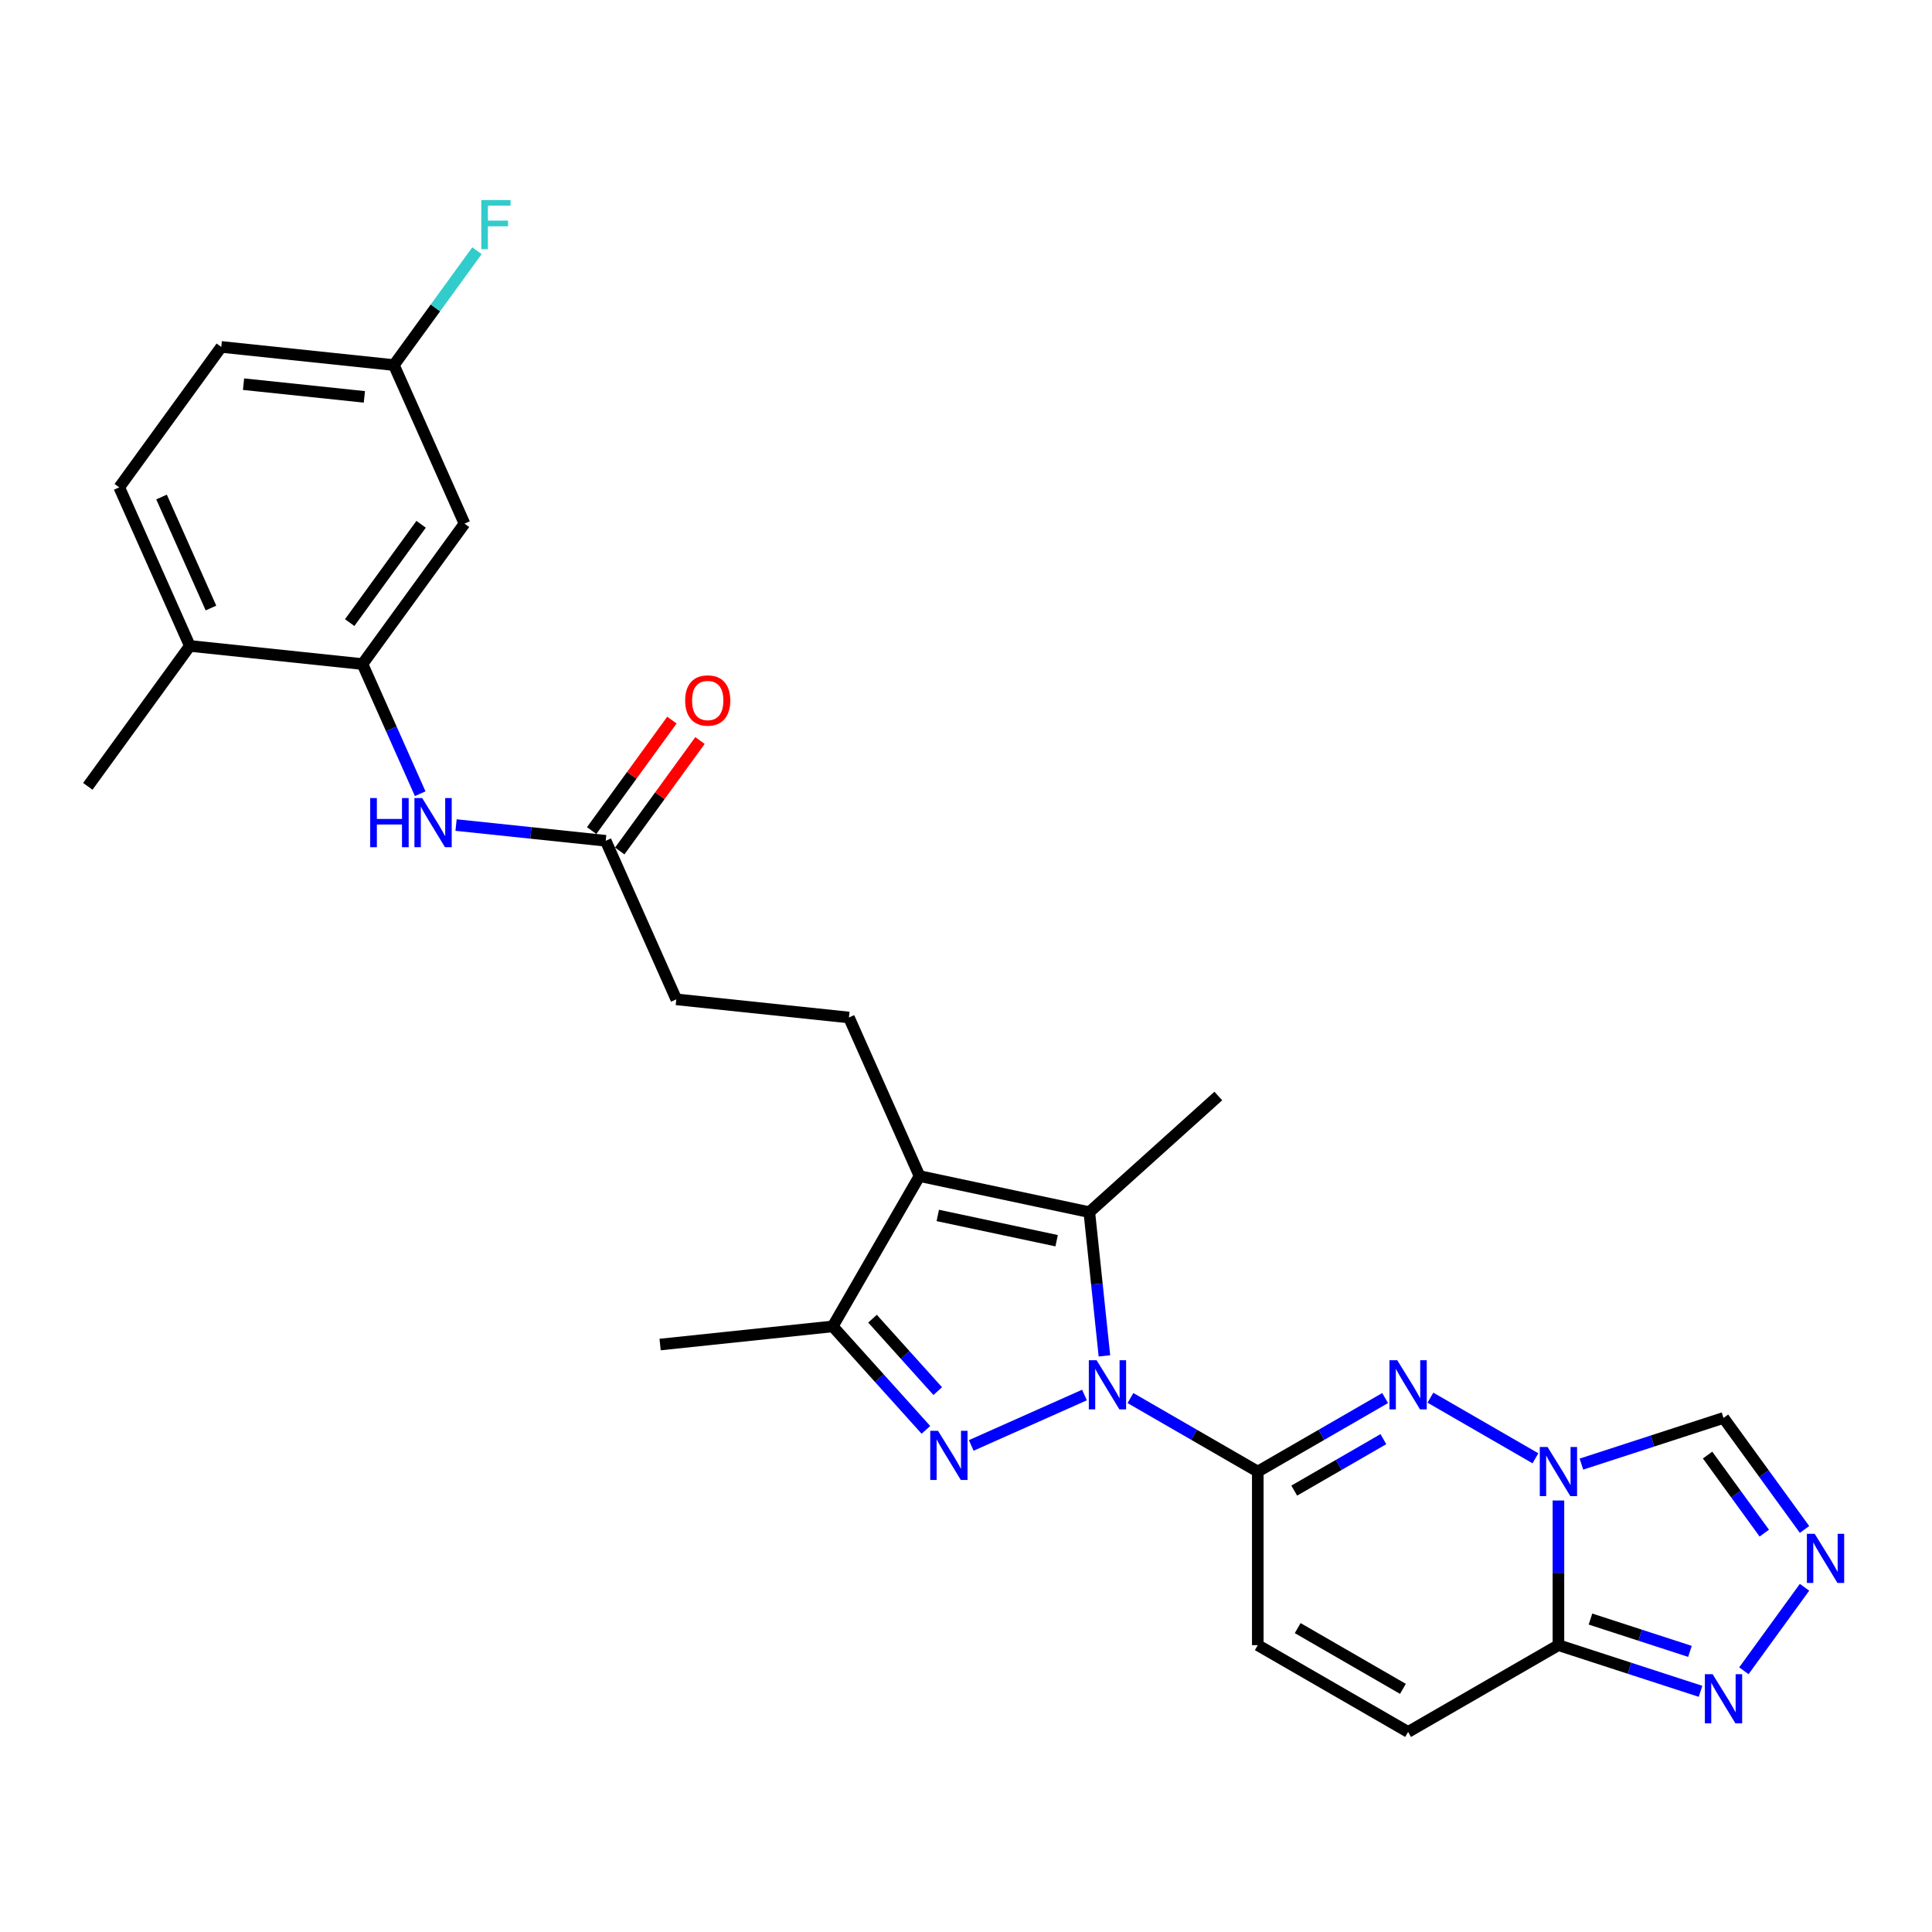 <?xml version='1.0' encoding='iso-8859-1'?>
<svg version='1.1' baseProfile='full'
              xmlns='http://www.w3.org/2000/svg'
                      xmlns:rdkit='http://www.rdkit.org/xml'
                      xmlns:xlink='http://www.w3.org/1999/xlink'
                  xml:space='preserve'
width='1000px' height='1000px' viewBox='0 0 1000 1000'>
<!-- END OF HEADER -->
<rect style='opacity:1.0;fill:#FFFFFF;stroke:none' width='1000' height='1000' x='0' y='0'> </rect>
<path class='bond-0' d='M 585.115,723.63 L 618.07,742.657' style='fill:none;fill-rule:evenodd;stroke:#0000FF;stroke-width:6px;stroke-linecap:butt;stroke-linejoin:miter;stroke-opacity:1' />
<path class='bond-0' d='M 618.07,742.657 L 651.026,761.684' style='fill:none;fill-rule:evenodd;stroke:#000000;stroke-width:6px;stroke-linecap:butt;stroke-linejoin:miter;stroke-opacity:1' />
<path class='bond-1' d='M 561.324,722.058 L 502.712,748.154' style='fill:none;fill-rule:evenodd;stroke:#0000FF;stroke-width:6px;stroke-linecap:butt;stroke-linejoin:miter;stroke-opacity:1' />
<path class='bond-4' d='M 571.646,701.794 L 567.737,664.602' style='fill:none;fill-rule:evenodd;stroke:#0000FF;stroke-width:6px;stroke-linecap:butt;stroke-linejoin:miter;stroke-opacity:1' />
<path class='bond-4' d='M 567.737,664.602 L 563.828,627.411' style='fill:none;fill-rule:evenodd;stroke:#000000;stroke-width:6px;stroke-linecap:butt;stroke-linejoin:miter;stroke-opacity:1' />
<path class='bond-3' d='M 651.026,761.684 L 683.982,742.657' style='fill:none;fill-rule:evenodd;stroke:#000000;stroke-width:6px;stroke-linecap:butt;stroke-linejoin:miter;stroke-opacity:1' />
<path class='bond-3' d='M 683.982,742.657 L 716.938,723.63' style='fill:none;fill-rule:evenodd;stroke:#0000FF;stroke-width:6px;stroke-linecap:butt;stroke-linejoin:miter;stroke-opacity:1' />
<path class='bond-3' d='M 669.897,771.538 L 692.967,758.219' style='fill:none;fill-rule:evenodd;stroke:#000000;stroke-width:6px;stroke-linecap:butt;stroke-linejoin:miter;stroke-opacity:1' />
<path class='bond-3' d='M 692.967,758.219 L 716.036,744.9' style='fill:none;fill-rule:evenodd;stroke:#0000FF;stroke-width:6px;stroke-linecap:butt;stroke-linejoin:miter;stroke-opacity:1' />
<path class='bond-11' d='M 651.026,761.684 L 651.026,851.528' style='fill:none;fill-rule:evenodd;stroke:#000000;stroke-width:6px;stroke-linecap:butt;stroke-linejoin:miter;stroke-opacity:1' />
<path class='bond-7' d='M 479.247,740.094 L 455.136,713.316' style='fill:none;fill-rule:evenodd;stroke:#0000FF;stroke-width:6px;stroke-linecap:butt;stroke-linejoin:miter;stroke-opacity:1' />
<path class='bond-7' d='M 455.136,713.316 L 431.025,686.538' style='fill:none;fill-rule:evenodd;stroke:#000000;stroke-width:6px;stroke-linecap:butt;stroke-linejoin:miter;stroke-opacity:1' />
<path class='bond-7' d='M 485.367,720.037 L 468.49,701.293' style='fill:none;fill-rule:evenodd;stroke:#0000FF;stroke-width:6px;stroke-linecap:butt;stroke-linejoin:miter;stroke-opacity:1' />
<path class='bond-7' d='M 468.49,701.293 L 451.612,682.548' style='fill:none;fill-rule:evenodd;stroke:#000000;stroke-width:6px;stroke-linecap:butt;stroke-linejoin:miter;stroke-opacity:1' />
<path class='bond-2' d='M 794.745,754.816 L 740.385,723.432' style='fill:none;fill-rule:evenodd;stroke:#0000FF;stroke-width:6px;stroke-linecap:butt;stroke-linejoin:miter;stroke-opacity:1' />
<path class='bond-10' d='M 818.536,757.819 L 855.312,745.87' style='fill:none;fill-rule:evenodd;stroke:#0000FF;stroke-width:6px;stroke-linecap:butt;stroke-linejoin:miter;stroke-opacity:1' />
<path class='bond-10' d='M 855.312,745.87 L 892.087,733.921' style='fill:none;fill-rule:evenodd;stroke:#000000;stroke-width:6px;stroke-linecap:butt;stroke-linejoin:miter;stroke-opacity:1' />
<path class='bond-29' d='M 806.641,776.652 L 806.641,814.09' style='fill:none;fill-rule:evenodd;stroke:#0000FF;stroke-width:6px;stroke-linecap:butt;stroke-linejoin:miter;stroke-opacity:1' />
<path class='bond-29' d='M 806.641,814.09 L 806.641,851.528' style='fill:none;fill-rule:evenodd;stroke:#000000;stroke-width:6px;stroke-linecap:butt;stroke-linejoin:miter;stroke-opacity:1' />
<path class='bond-5' d='M 563.828,627.411 L 475.947,608.731' style='fill:none;fill-rule:evenodd;stroke:#000000;stroke-width:6px;stroke-linecap:butt;stroke-linejoin:miter;stroke-opacity:1' />
<path class='bond-5' d='M 546.91,642.185 L 485.393,629.109' style='fill:none;fill-rule:evenodd;stroke:#000000;stroke-width:6px;stroke-linecap:butt;stroke-linejoin:miter;stroke-opacity:1' />
<path class='bond-23' d='M 563.828,627.411 L 630.595,567.293' style='fill:none;fill-rule:evenodd;stroke:#000000;stroke-width:6px;stroke-linecap:butt;stroke-linejoin:miter;stroke-opacity:1' />
<path class='bond-15' d='M 475.947,608.731 L 439.404,526.654' style='fill:none;fill-rule:evenodd;stroke:#000000;stroke-width:6px;stroke-linecap:butt;stroke-linejoin:miter;stroke-opacity:1' />
<path class='bond-28' d='M 475.947,608.731 L 431.025,686.538' style='fill:none;fill-rule:evenodd;stroke:#000000;stroke-width:6px;stroke-linecap:butt;stroke-linejoin:miter;stroke-opacity:1' />
<path class='bond-6' d='M 806.641,851.528 L 728.833,896.45' style='fill:none;fill-rule:evenodd;stroke:#000000;stroke-width:6px;stroke-linecap:butt;stroke-linejoin:miter;stroke-opacity:1' />
<path class='bond-9' d='M 806.641,851.528 L 843.416,863.477' style='fill:none;fill-rule:evenodd;stroke:#000000;stroke-width:6px;stroke-linecap:butt;stroke-linejoin:miter;stroke-opacity:1' />
<path class='bond-9' d='M 843.416,863.477 L 880.192,875.426' style='fill:none;fill-rule:evenodd;stroke:#0000FF;stroke-width:6px;stroke-linecap:butt;stroke-linejoin:miter;stroke-opacity:1' />
<path class='bond-9' d='M 823.226,838.024 L 848.969,846.388' style='fill:none;fill-rule:evenodd;stroke:#000000;stroke-width:6px;stroke-linecap:butt;stroke-linejoin:miter;stroke-opacity:1' />
<path class='bond-9' d='M 848.969,846.388 L 874.712,854.752' style='fill:none;fill-rule:evenodd;stroke:#0000FF;stroke-width:6px;stroke-linecap:butt;stroke-linejoin:miter;stroke-opacity:1' />
<path class='bond-26' d='M 431.025,686.538 L 341.674,695.929' style='fill:none;fill-rule:evenodd;stroke:#000000;stroke-width:6px;stroke-linecap:butt;stroke-linejoin:miter;stroke-opacity:1' />
<path class='bond-8' d='M 934.021,791.638 L 913.054,762.78' style='fill:none;fill-rule:evenodd;stroke:#0000FF;stroke-width:6px;stroke-linecap:butt;stroke-linejoin:miter;stroke-opacity:1' />
<path class='bond-8' d='M 913.054,762.78 L 892.087,733.921' style='fill:none;fill-rule:evenodd;stroke:#000000;stroke-width:6px;stroke-linecap:butt;stroke-linejoin:miter;stroke-opacity:1' />
<path class='bond-8' d='M 913.194,793.542 L 898.517,773.341' style='fill:none;fill-rule:evenodd;stroke:#0000FF;stroke-width:6px;stroke-linecap:butt;stroke-linejoin:miter;stroke-opacity:1' />
<path class='bond-8' d='M 898.517,773.341 L 883.84,753.14' style='fill:none;fill-rule:evenodd;stroke:#000000;stroke-width:6px;stroke-linecap:butt;stroke-linejoin:miter;stroke-opacity:1' />
<path class='bond-30' d='M 934.021,821.574 L 902.626,864.786' style='fill:none;fill-rule:evenodd;stroke:#0000FF;stroke-width:6px;stroke-linecap:butt;stroke-linejoin:miter;stroke-opacity:1' />
<path class='bond-12' d='M 651.026,851.528 L 728.833,896.45' style='fill:none;fill-rule:evenodd;stroke:#000000;stroke-width:6px;stroke-linecap:butt;stroke-linejoin:miter;stroke-opacity:1' />
<path class='bond-12' d='M 671.682,842.705 L 726.147,874.15' style='fill:none;fill-rule:evenodd;stroke:#000000;stroke-width:6px;stroke-linecap:butt;stroke-linejoin:miter;stroke-opacity:1' />
<path class='bond-13' d='M 187.615,343.719 L 202.555,377.273' style='fill:none;fill-rule:evenodd;stroke:#000000;stroke-width:6px;stroke-linecap:butt;stroke-linejoin:miter;stroke-opacity:1' />
<path class='bond-13' d='M 202.555,377.273 L 217.494,410.827' style='fill:none;fill-rule:evenodd;stroke:#0000FF;stroke-width:6px;stroke-linecap:butt;stroke-linejoin:miter;stroke-opacity:1' />
<path class='bond-17' d='M 187.615,343.719 L 240.424,271.034' style='fill:none;fill-rule:evenodd;stroke:#000000;stroke-width:6px;stroke-linecap:butt;stroke-linejoin:miter;stroke-opacity:1' />
<path class='bond-17' d='M 181,322.254 L 217.966,271.375' style='fill:none;fill-rule:evenodd;stroke:#000000;stroke-width:6px;stroke-linecap:butt;stroke-linejoin:miter;stroke-opacity:1' />
<path class='bond-18' d='M 187.615,343.719 L 98.263,334.328' style='fill:none;fill-rule:evenodd;stroke:#000000;stroke-width:6px;stroke-linecap:butt;stroke-linejoin:miter;stroke-opacity:1' />
<path class='bond-14' d='M 236.053,427.046 L 274.782,431.116' style='fill:none;fill-rule:evenodd;stroke:#0000FF;stroke-width:6px;stroke-linecap:butt;stroke-linejoin:miter;stroke-opacity:1' />
<path class='bond-14' d='M 274.782,431.116 L 313.51,435.187' style='fill:none;fill-rule:evenodd;stroke:#000000;stroke-width:6px;stroke-linecap:butt;stroke-linejoin:miter;stroke-opacity:1' />
<path class='bond-20' d='M 439.404,526.654 L 350.053,517.263' style='fill:none;fill-rule:evenodd;stroke:#000000;stroke-width:6px;stroke-linecap:butt;stroke-linejoin:miter;stroke-opacity:1' />
<path class='bond-16' d='M 313.51,435.187 L 350.053,517.263' style='fill:none;fill-rule:evenodd;stroke:#000000;stroke-width:6px;stroke-linecap:butt;stroke-linejoin:miter;stroke-opacity:1' />
<path class='bond-19' d='M 320.778,440.467 L 341.55,411.878' style='fill:none;fill-rule:evenodd;stroke:#000000;stroke-width:6px;stroke-linecap:butt;stroke-linejoin:miter;stroke-opacity:1' />
<path class='bond-19' d='M 341.55,411.878 L 362.321,383.289' style='fill:none;fill-rule:evenodd;stroke:#FF0000;stroke-width:6px;stroke-linecap:butt;stroke-linejoin:miter;stroke-opacity:1' />
<path class='bond-19' d='M 306.241,429.906 L 327.013,401.317' style='fill:none;fill-rule:evenodd;stroke:#000000;stroke-width:6px;stroke-linecap:butt;stroke-linejoin:miter;stroke-opacity:1' />
<path class='bond-19' d='M 327.013,401.317 L 347.784,372.727' style='fill:none;fill-rule:evenodd;stroke:#FF0000;stroke-width:6px;stroke-linecap:butt;stroke-linejoin:miter;stroke-opacity:1' />
<path class='bond-22' d='M 240.424,271.034 L 203.881,188.957' style='fill:none;fill-rule:evenodd;stroke:#000000;stroke-width:6px;stroke-linecap:butt;stroke-linejoin:miter;stroke-opacity:1' />
<path class='bond-21' d='M 98.263,334.328 L 61.721,252.251' style='fill:none;fill-rule:evenodd;stroke:#000000;stroke-width:6px;stroke-linecap:butt;stroke-linejoin:miter;stroke-opacity:1' />
<path class='bond-21' d='M 109.197,314.708 L 83.617,257.254' style='fill:none;fill-rule:evenodd;stroke:#000000;stroke-width:6px;stroke-linecap:butt;stroke-linejoin:miter;stroke-opacity:1' />
<path class='bond-27' d='M 98.263,334.328 L 45.455,407.013' style='fill:none;fill-rule:evenodd;stroke:#000000;stroke-width:6px;stroke-linecap:butt;stroke-linejoin:miter;stroke-opacity:1' />
<path class='bond-24' d='M 61.721,252.251 L 114.53,179.566' style='fill:none;fill-rule:evenodd;stroke:#000000;stroke-width:6px;stroke-linecap:butt;stroke-linejoin:miter;stroke-opacity:1' />
<path class='bond-25' d='M 203.881,188.957 L 225.38,159.366' style='fill:none;fill-rule:evenodd;stroke:#000000;stroke-width:6px;stroke-linecap:butt;stroke-linejoin:miter;stroke-opacity:1' />
<path class='bond-25' d='M 225.38,159.366 L 246.879,129.775' style='fill:none;fill-rule:evenodd;stroke:#33CCCC;stroke-width:6px;stroke-linecap:butt;stroke-linejoin:miter;stroke-opacity:1' />
<path class='bond-31' d='M 203.881,188.957 L 114.53,179.566' style='fill:none;fill-rule:evenodd;stroke:#000000;stroke-width:6px;stroke-linecap:butt;stroke-linejoin:miter;stroke-opacity:1' />
<path class='bond-31' d='M 188.6,205.419 L 126.054,198.845' style='fill:none;fill-rule:evenodd;stroke:#000000;stroke-width:6px;stroke-linecap:butt;stroke-linejoin:miter;stroke-opacity:1' />
<path  class='atom-0' d='M 567.595 704.04
L 575.932 717.517
Q 576.759 718.847, 578.089 721.254
Q 579.418 723.662, 579.49 723.806
L 579.49 704.04
L 582.868 704.04
L 582.868 729.484
L 579.382 729.484
L 570.434 714.75
Q 569.392 713.025, 568.278 711.048
Q 567.2 709.072, 566.876 708.461
L 566.876 729.484
L 563.57 729.484
L 563.57 704.04
L 567.595 704.04
' fill='#0000FF'/>
<path  class='atom-2' d='M 485.518 740.583
L 493.856 754.06
Q 494.682 755.389, 496.012 757.797
Q 497.342 760.205, 497.414 760.349
L 497.414 740.583
L 500.792 740.583
L 500.792 766.027
L 497.306 766.027
L 488.357 751.293
Q 487.315 749.568, 486.201 747.591
Q 485.123 745.614, 484.8 745.004
L 484.8 766.027
L 481.493 766.027
L 481.493 740.583
L 485.518 740.583
' fill='#0000FF'/>
<path  class='atom-3' d='M 801.016 748.962
L 809.354 762.439
Q 810.18 763.769, 811.51 766.176
Q 812.84 768.584, 812.912 768.728
L 812.912 748.962
L 816.29 748.962
L 816.29 774.406
L 812.804 774.406
L 803.855 759.672
Q 802.813 757.947, 801.699 755.97
Q 800.621 753.994, 800.298 753.383
L 800.298 774.406
L 796.991 774.406
L 796.991 748.962
L 801.016 748.962
' fill='#0000FF'/>
<path  class='atom-4' d='M 723.209 704.04
L 731.547 717.517
Q 732.373 718.847, 733.703 721.254
Q 735.033 723.662, 735.105 723.806
L 735.105 704.04
L 738.483 704.04
L 738.483 729.484
L 734.997 729.484
L 726.048 714.75
Q 725.006 713.025, 723.892 711.048
Q 722.814 709.072, 722.49 708.461
L 722.49 729.484
L 719.184 729.484
L 719.184 704.04
L 723.209 704.04
' fill='#0000FF'/>
<path  class='atom-9' d='M 939.272 793.884
L 947.61 807.361
Q 948.436 808.691, 949.766 811.098
Q 951.095 813.506, 951.167 813.65
L 951.167 793.884
L 954.545 793.884
L 954.545 819.328
L 951.06 819.328
L 942.111 804.594
Q 941.069 802.869, 939.955 800.892
Q 938.877 798.916, 938.553 798.305
L 938.553 819.328
L 935.247 819.328
L 935.247 793.884
L 939.272 793.884
' fill='#0000FF'/>
<path  class='atom-10' d='M 886.463 866.57
L 894.801 880.046
Q 895.627 881.376, 896.957 883.784
Q 898.287 886.192, 898.358 886.335
L 898.358 866.57
L 901.737 866.57
L 901.737 892.013
L 898.251 892.013
L 889.302 877.279
Q 888.26 875.554, 887.146 873.577
Q 886.068 871.601, 885.744 870.99
L 885.744 892.013
L 882.438 892.013
L 882.438 866.57
L 886.463 866.57
' fill='#0000FF'/>
<path  class='atom-15' d='M 191.617 413.073
L 195.067 413.073
L 195.067 423.891
L 208.076 423.891
L 208.076 413.073
L 211.526 413.073
L 211.526 438.517
L 208.076 438.517
L 208.076 426.766
L 195.067 426.766
L 195.067 438.517
L 191.617 438.517
L 191.617 413.073
' fill='#0000FF'/>
<path  class='atom-15' d='M 218.534 413.073
L 226.871 426.55
Q 227.698 427.88, 229.028 430.288
Q 230.357 432.695, 230.429 432.839
L 230.429 413.073
L 233.807 413.073
L 233.807 438.517
L 230.321 438.517
L 221.373 423.783
Q 220.331 422.058, 219.217 420.081
Q 218.139 418.105, 217.815 417.494
L 217.815 438.517
L 214.509 438.517
L 214.509 413.073
L 218.534 413.073
' fill='#0000FF'/>
<path  class='atom-20' d='M 354.639 362.573
Q 354.639 356.464, 357.658 353.05
Q 360.677 349.636, 366.319 349.636
Q 371.961 349.636, 374.98 353.05
Q 377.999 356.464, 377.999 362.573
Q 377.999 368.754, 374.944 372.276
Q 371.889 375.762, 366.319 375.762
Q 360.713 375.762, 357.658 372.276
Q 354.639 368.79, 354.639 362.573
M 366.319 372.887
Q 370.2 372.887, 372.284 370.3
Q 374.405 367.676, 374.405 362.573
Q 374.405 357.578, 372.284 355.062
Q 370.2 352.511, 366.319 352.511
Q 362.438 352.511, 360.317 355.026
Q 358.233 357.542, 358.233 362.573
Q 358.233 367.712, 360.317 370.3
Q 362.438 372.887, 366.319 372.887
' fill='#FF0000'/>
<path  class='atom-26' d='M 249.125 103.55
L 264.255 103.55
L 264.255 106.461
L 252.54 106.461
L 252.54 114.187
L 262.961 114.187
L 262.961 117.134
L 252.54 117.134
L 252.54 128.994
L 249.125 128.994
L 249.125 103.55
' fill='#33CCCC'/>
</svg>

